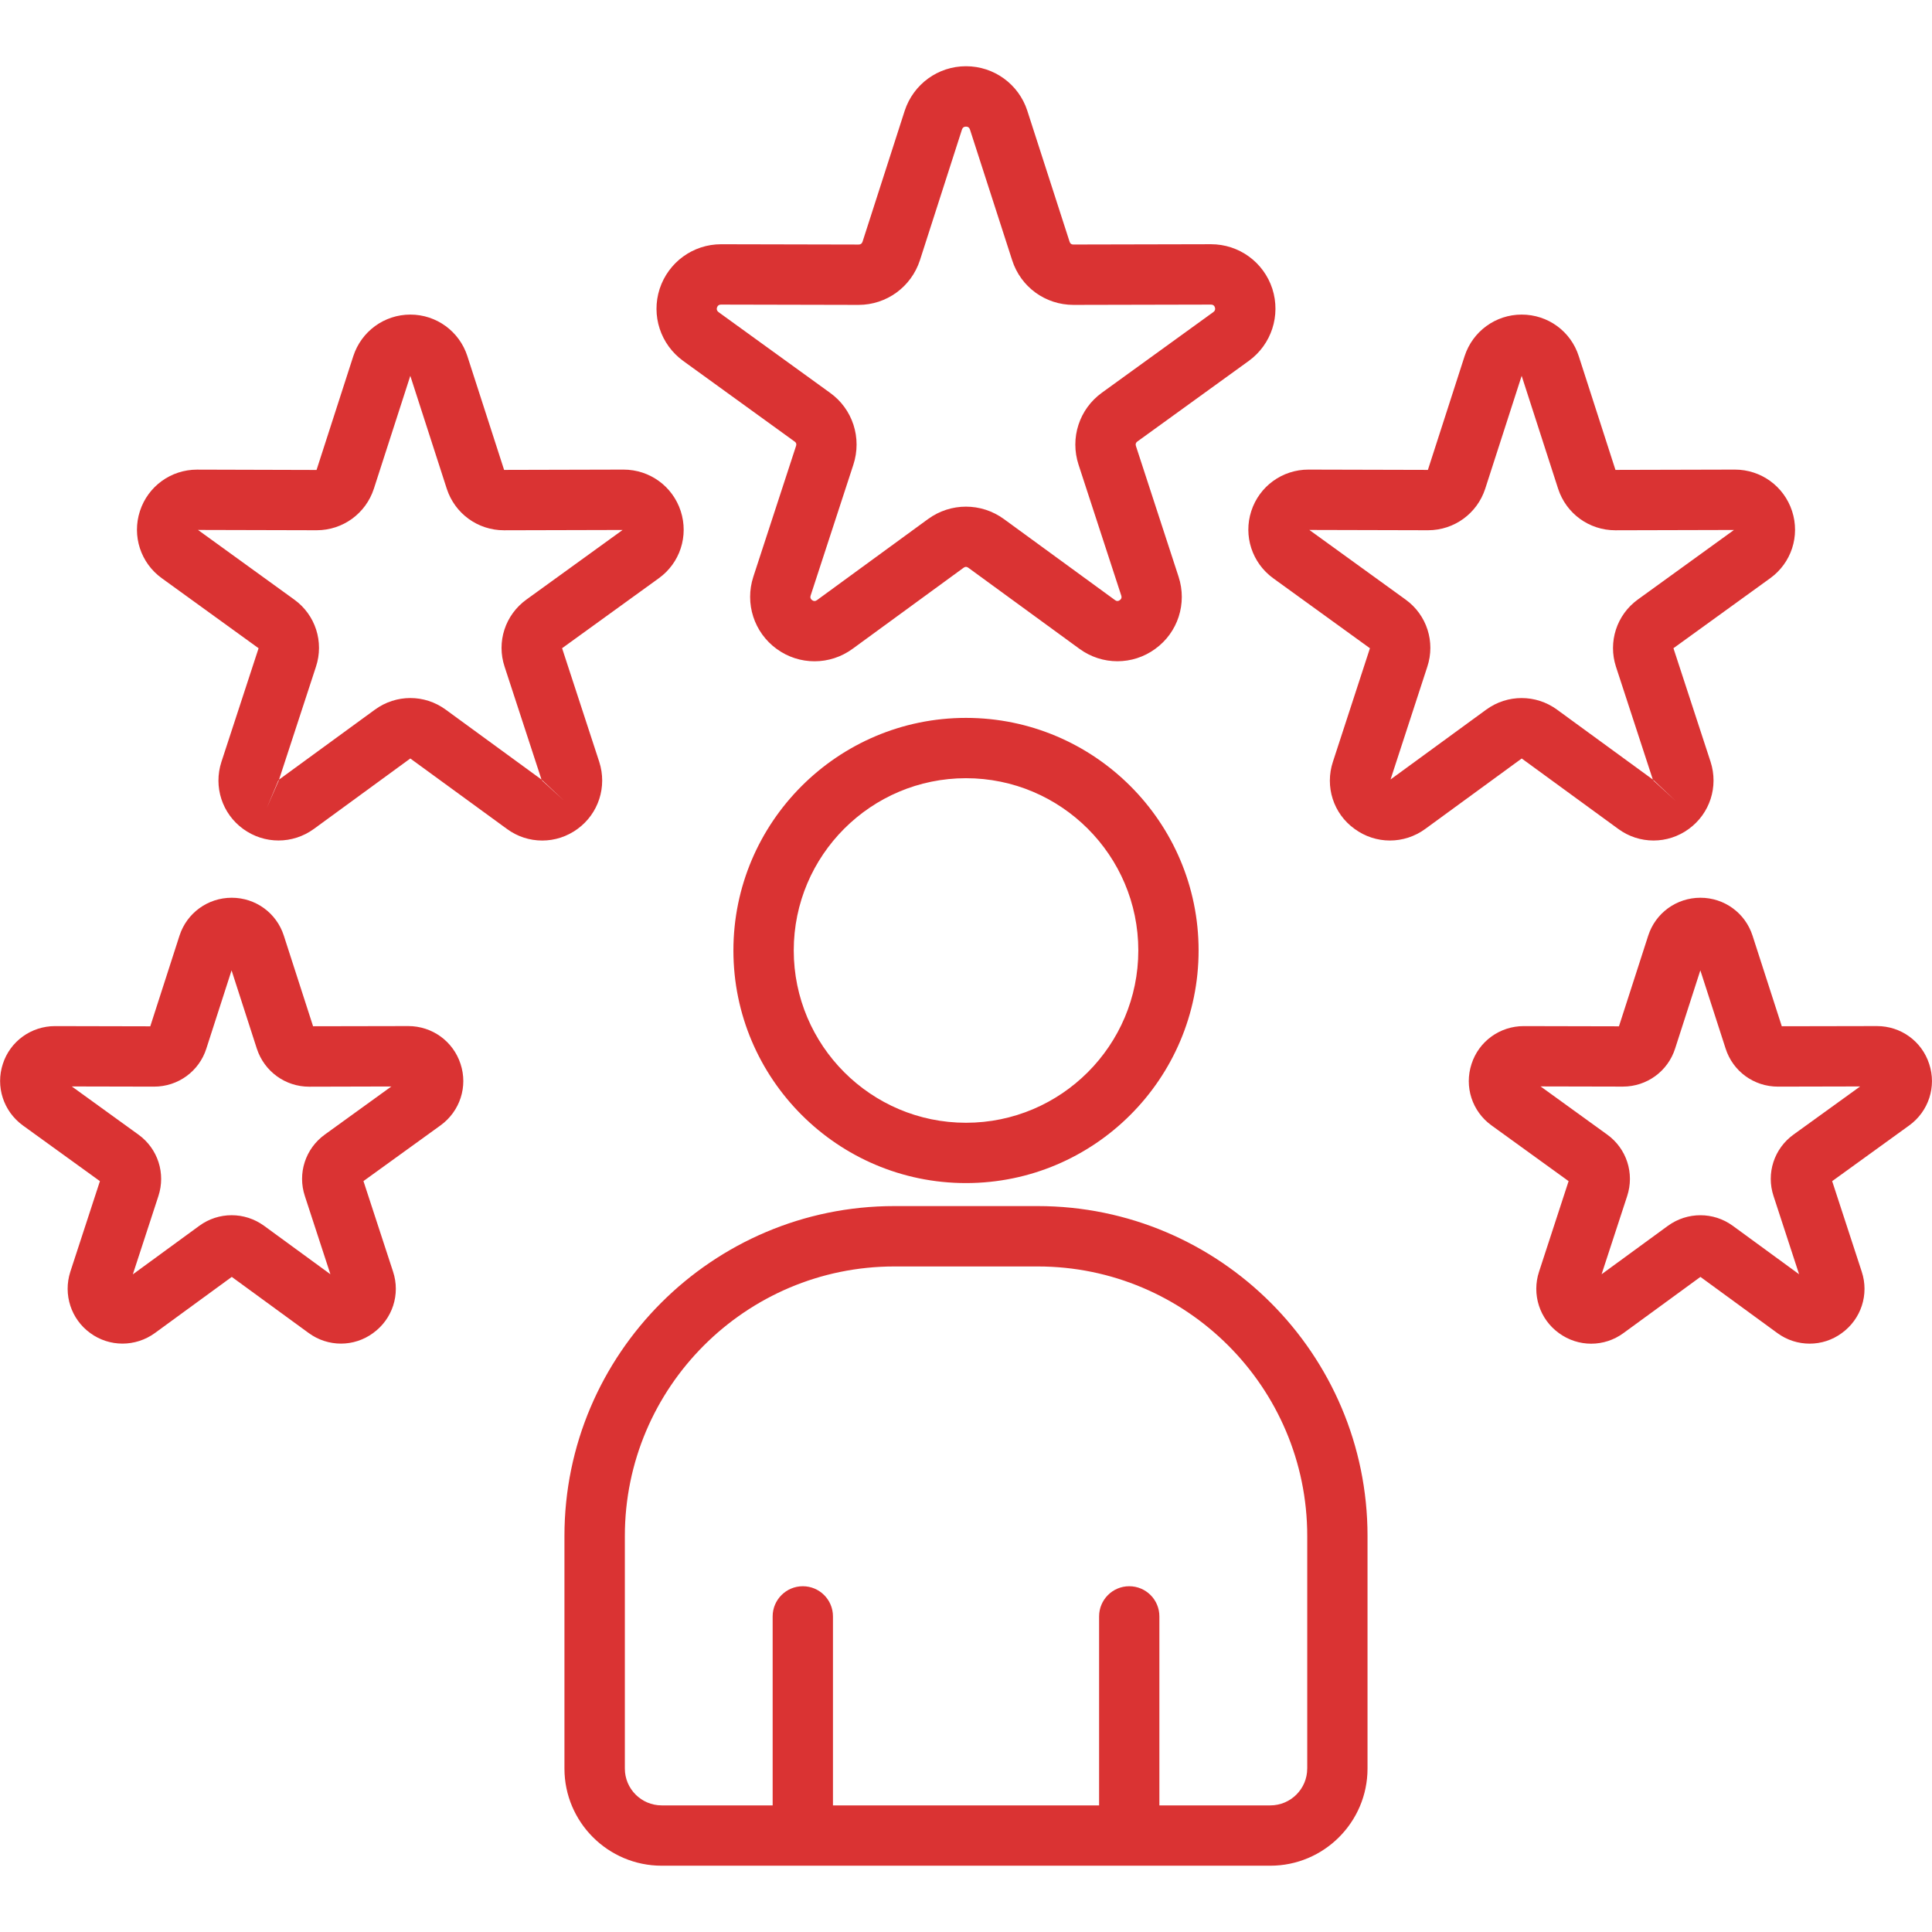<svg xmlns="http://www.w3.org/2000/svg" width="64" height="64" viewBox="0 0 64 64" fill="none">
<path d="M34.374 39.953H29.625C23.6 39.953 18.698 44.855 18.698 50.88V58.586C18.698 60.36 20.142 61.804 21.919 61.804H42.08C43.856 61.804 45.301 60.36 45.301 58.586V50.88C45.301 44.855 40.399 39.953 34.374 39.953ZM43.303 58.587C43.303 59.26 42.754 59.806 42.08 59.806H38.406V53.545C38.406 52.992 37.959 52.546 37.407 52.546C36.856 52.546 36.409 52.994 36.409 53.545V59.806H27.593V53.545C27.593 52.992 27.145 52.546 26.594 52.546C26.043 52.546 25.595 52.994 25.595 53.545V59.806H21.921C21.247 59.806 20.699 59.26 20.699 58.587V50.881C20.699 45.958 24.704 41.953 29.628 41.953H34.375C39.299 41.953 43.304 45.958 43.304 50.881V58.587H43.303ZM31.999 23.781C27.751 23.781 24.295 27.238 24.295 31.485C24.295 35.735 27.751 39.191 31.999 39.191C36.249 39.191 39.705 35.734 39.705 31.485C39.706 27.238 36.249 23.781 31.999 23.781ZM31.999 37.193C28.852 37.193 26.294 34.631 26.294 31.484C26.294 28.337 28.852 25.779 31.999 25.779C35.146 25.779 37.708 28.337 37.708 31.484C37.708 34.633 35.148 37.193 31.999 37.193ZM22.63 11.955L26.328 14.631C26.345 14.644 26.4 14.682 26.369 14.776L24.955 19.106C24.668 19.989 24.977 20.95 25.727 21.496C26.102 21.77 26.543 21.906 26.983 21.906C27.422 21.906 27.864 21.769 28.24 21.495L31.918 18.809C31.974 18.767 32.021 18.767 32.079 18.809L35.761 21.495C36.511 22.041 37.52 22.041 38.266 21.497C39.02 20.954 39.331 19.992 39.042 19.105L37.629 14.774C37.609 14.713 37.624 14.664 37.676 14.626L41.371 11.953C42.119 11.408 42.431 10.451 42.148 9.566C41.86 8.684 41.044 8.09 40.115 8.09L35.561 8.1C35.472 8.1 35.446 8.051 35.431 8.006L34.031 3.669C34.031 3.667 34.03 3.665 34.03 3.664C33.741 2.784 32.925 2.194 32 2.194C31.075 2.194 30.259 2.785 29.969 3.67L28.574 8.004C28.552 8.071 28.51 8.101 28.442 8.101L23.887 8.091C22.959 8.091 22.141 8.685 21.851 9.571C21.567 10.453 21.88 11.409 22.63 11.955ZM23.751 10.188C23.774 10.12 23.815 10.09 23.884 10.09L28.439 10.1C29.367 10.1 30.185 9.506 30.474 8.62L31.867 4.289C31.889 4.225 31.931 4.194 31.999 4.194C32.066 4.194 32.109 4.225 32.13 4.287L33.528 8.617C33.81 9.504 34.626 10.1 35.562 10.1L40.116 10.09C40.184 10.09 40.225 10.121 40.245 10.182C40.266 10.246 40.249 10.297 40.196 10.336L36.506 13.006C35.75 13.55 35.439 14.511 35.729 15.396L37.142 19.726C37.17 19.811 37.133 19.852 37.094 19.881C37.04 19.92 36.991 19.92 36.939 19.881L33.258 17.196C32.505 16.646 31.492 16.646 30.74 17.196L27.062 19.881C27.009 19.92 26.956 19.92 26.902 19.881C26.848 19.841 26.832 19.793 26.854 19.727L28.267 15.399C28.56 14.509 28.246 13.546 27.492 13.009L23.802 10.339C23.749 10.297 23.731 10.248 23.751 10.188ZM53.601 27.455C53.951 27.714 54.362 27.843 54.775 27.843C55.185 27.843 55.595 27.715 55.945 27.459C56.642 26.951 56.932 26.059 56.665 25.235L55.435 21.473L58.638 19.156C59.341 18.65 59.633 17.756 59.365 16.931C59.097 16.109 58.337 15.556 57.47 15.556L53.514 15.566L52.299 11.8C52.036 10.975 51.278 10.421 50.407 10.421C49.545 10.421 48.785 10.974 48.517 11.797L47.301 15.566L43.343 15.556C42.477 15.556 41.716 16.109 41.45 16.931C41.184 17.751 41.475 18.645 42.176 19.155L45.381 21.474L44.156 25.23C43.881 26.056 44.171 26.954 44.869 27.456C45.568 27.971 46.51 27.973 47.214 27.459L50.409 25.126L53.601 27.455ZM54.761 25.849C54.761 25.848 54.761 25.848 54.761 25.849V25.849ZM55.501 26.525L54.767 25.852C54.767 25.85 54.769 25.848 54.77 25.846C54.773 25.846 54.776 25.845 54.779 25.845L55.501 26.525ZM46.064 25.821L47.28 22.091C47.555 21.265 47.265 20.367 46.56 19.86L43.374 17.555L47.306 17.565C48.171 17.565 48.932 17.012 49.2 16.189L50.407 12.45L51.615 16.191C51.883 17.014 52.642 17.566 53.51 17.566L57.44 17.556L54.251 19.863C53.554 20.37 53.264 21.264 53.531 22.086L54.752 25.823L51.575 23.505C51.226 23.251 50.816 23.124 50.406 23.124C49.996 23.124 49.586 23.251 49.235 23.506L46.064 25.821ZM19.85 25.235L18.62 21.473L21.823 19.156C22.526 18.65 22.817 17.756 22.55 16.931C22.282 16.109 21.523 15.556 20.655 15.556L16.699 15.566L15.482 11.797V11.796C15.215 10.974 14.456 10.421 13.594 10.421C12.731 10.421 11.97 10.975 11.703 11.799L10.486 15.568L6.527 15.557C5.662 15.557 4.901 16.11 4.635 16.931C4.367 17.756 4.66 18.65 5.361 19.155L8.566 21.474L7.335 25.238C7.067 26.059 7.357 26.953 8.054 27.459C8.755 27.97 9.696 27.97 10.398 27.459L13.592 25.126L16.788 27.456C17.137 27.715 17.549 27.844 17.961 27.844C18.371 27.844 18.781 27.716 19.131 27.46C19.828 26.953 20.117 26.059 19.85 25.235ZM8.838 26.764L9.224 25.846H9.23C9.231 25.85 9.232 25.854 9.234 25.855L8.838 26.764ZM14.761 23.505C14.062 22.996 13.123 22.996 12.422 23.506L9.244 25.825L10.465 22.091C10.74 21.265 10.45 20.367 9.745 19.86L6.559 17.555L10.491 17.565C11.356 17.565 12.117 17.012 12.385 16.189L13.592 12.45L14.8 16.191C15.068 17.014 15.828 17.566 16.695 17.566L20.625 17.556L17.44 19.86C16.733 20.369 16.442 21.266 16.716 22.087L17.938 25.824L14.761 23.505ZM17.946 25.849C17.946 25.848 17.946 25.848 17.946 25.849V25.849ZM17.951 25.852C17.951 25.85 17.953 25.849 17.954 25.846C17.956 25.846 17.96 25.845 17.962 25.845L18.686 26.524L17.951 25.852ZM63.907 35.245C63.665 34.494 62.97 33.99 62.175 33.99L59.024 33.996L58.055 30.994C57.812 30.242 57.119 29.739 56.329 29.739C55.536 29.739 54.841 30.244 54.599 30.995L53.63 33.998L50.476 33.991C49.684 33.991 48.989 34.496 48.748 35.241C48.499 35.996 48.764 36.816 49.409 37.281L51.962 39.127L50.984 42.123C50.735 42.877 51.001 43.697 51.64 44.16C52.28 44.629 53.14 44.629 53.78 44.16L56.329 42.299L58.876 44.159C59.196 44.394 59.572 44.51 59.947 44.51C60.321 44.51 60.695 44.394 61.011 44.161C61.656 43.695 61.921 42.875 61.672 42.124L60.693 39.127L63.246 37.281C63.89 36.814 64.155 35.994 63.907 35.245ZM59.413 37.584C58.767 38.05 58.502 38.87 58.751 39.621L59.597 42.211L57.395 40.602C57.076 40.371 56.701 40.256 56.328 40.256C55.951 40.256 55.575 40.373 55.254 40.605L53.055 42.211L53.901 39.624C54.15 38.869 53.885 38.049 53.24 37.584L51.034 35.989L53.76 35.995C54.554 35.995 55.25 35.487 55.49 34.736L56.326 32.144L57.163 34.734C57.404 35.489 58.1 35.996 58.896 35.996L61.62 35.99L59.413 37.584ZM13.523 33.99L10.371 33.996L9.402 30.994C9.16 30.242 8.466 29.739 7.676 29.739C6.884 29.739 6.189 30.244 5.946 30.995L4.978 33.998L1.824 33.991C1.031 33.991 0.336 34.496 0.095 35.241C-0.152 35.991 0.111 36.81 0.756 37.281L3.31 39.127L2.329 42.13C2.087 42.884 2.355 43.7 2.989 44.159C3.626 44.625 4.486 44.626 5.131 44.159L7.678 42.299L10.224 44.157C10.545 44.392 10.92 44.509 11.295 44.509C11.669 44.509 12.043 44.392 12.359 44.16C13.004 43.694 13.269 42.874 13.02 42.123L12.04 39.125L14.594 37.279C15.239 36.812 15.504 35.992 15.256 35.244C15.012 34.494 14.318 33.99 13.523 33.99ZM10.76 37.584C10.115 38.05 9.85 38.87 10.099 39.621L10.945 42.211L8.742 40.602C8.1 40.139 7.241 40.14 6.604 40.605L4.4 42.215L5.246 39.625C5.495 38.87 5.23 38.05 4.585 37.585L2.379 35.99L5.105 35.996C5.899 35.996 6.595 35.489 6.835 34.737L7.671 32.145L8.51 34.744C8.758 35.494 9.451 35.998 10.24 35.998L12.964 35.991L10.76 37.584Z" fill="#DA3333"/>
</svg>